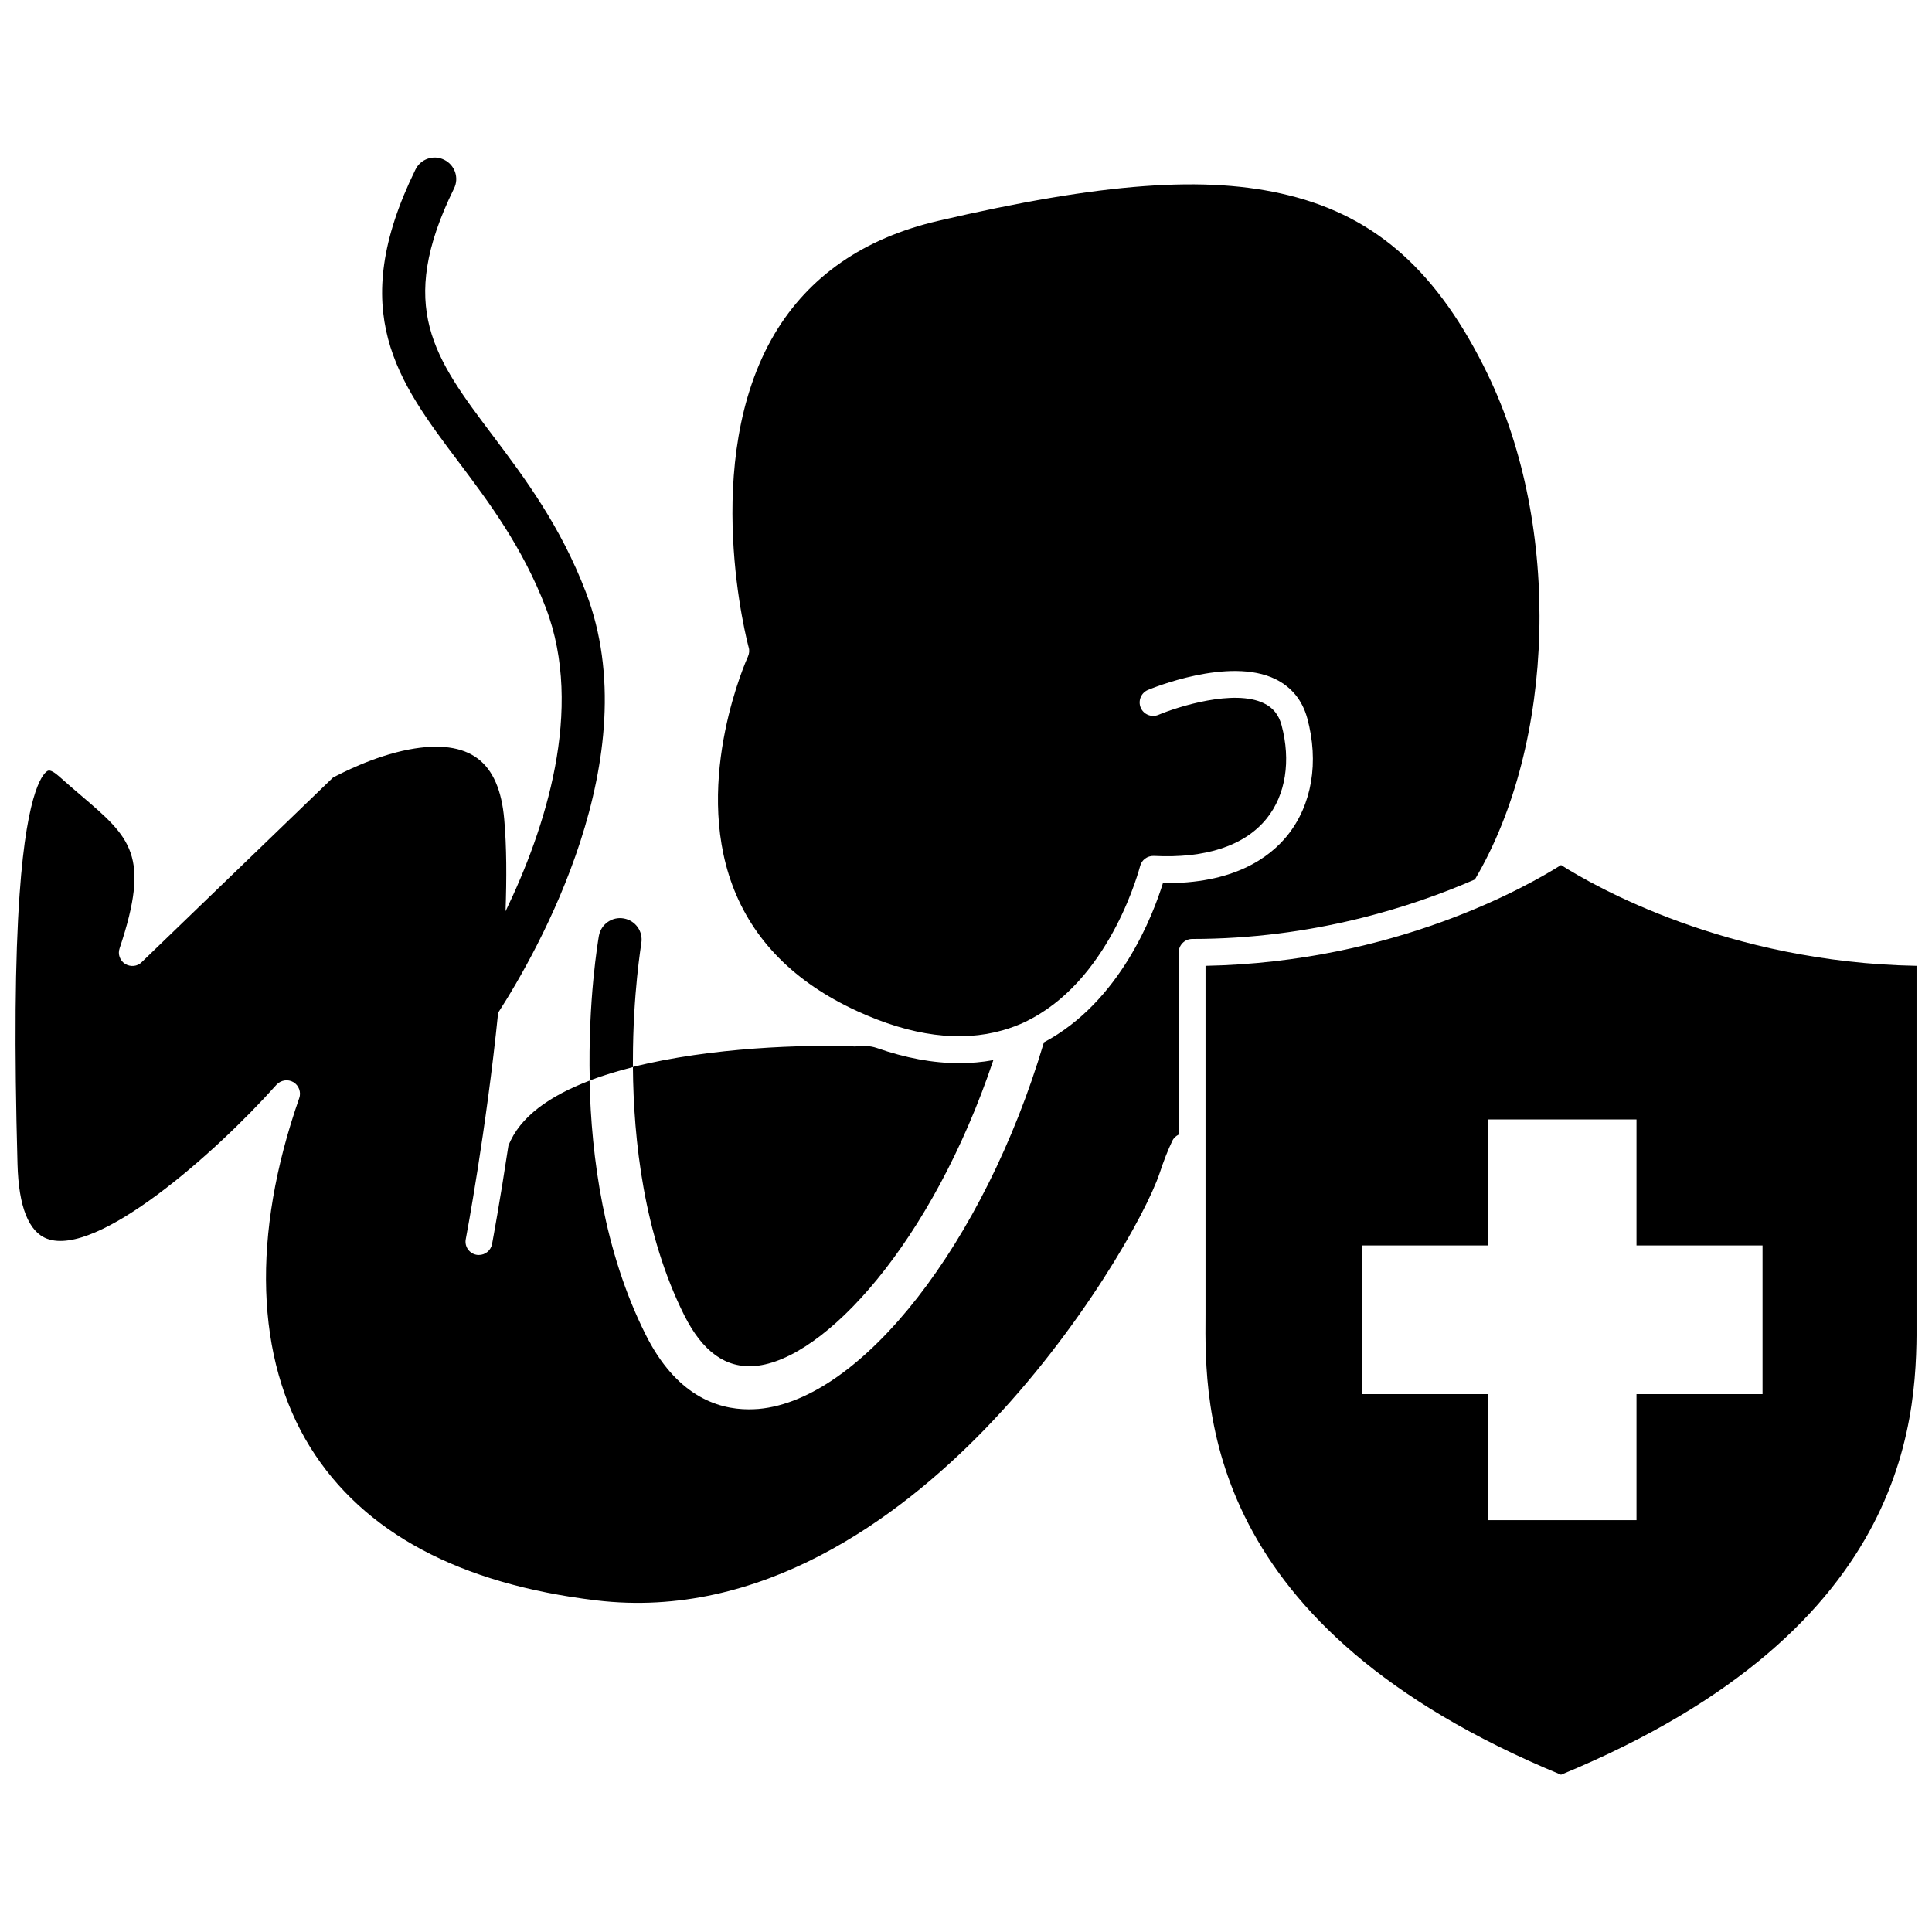 <?xml version="1.0" encoding="UTF-8"?>
<!-- Uploaded to: SVG Repo, www.svgrepo.com, Generator: SVG Repo Mixer Tools -->
<svg width="800px" height="800px" version="1.1" viewBox="144 144 512 512" xmlns="http://www.w3.org/2000/svg">
 <defs>
  <clipPath id="b">
   <path d="m463 373h188.9v242h-188.9z"/>
  </clipPath>
  <clipPath id="a">
   <path d="m148.09 185h403.91v384h-403.91z"/>
  </clipPath>
 </defs>
 <g clip-path="url(#b)">
  <path d="m651.9 492.35v-2.922-89.477c-50.18-0.906-85.496-21.16-94.211-26.703-8.715 5.492-44.031 25.746-94.211 26.703v89.477 2.922c-0.203 24.836-0.656 82.828 94.211 121.97 94.816-39.148 94.363-97.137 94.211-121.97zm-40.809 21.109h-33.402v33.402h-39.398v-33.402h-33.402v-39.398h33.402v-33.402h39.398v33.402h33.402z"/>
 </g>
 <path d="m344.12 506c18.391-1.613 46.953-32.797 63.129-81.062-2.973 0.555-5.996 0.805-9.117 0.805-6.902 0-14.156-1.359-21.816-4.031-1.762-0.605-3.629-0.605-5.492-0.402-0.203 0-0.402 0.051-0.605 0-12.746-0.504-37.684 0.203-58.492 5.441 0.152 19.445 2.922 44.438 13.602 65.797 4.891 9.727 11.035 14.109 18.793 13.453z"/>
 <g clip-path="url(#a)">
  <path d="m538.24 243.16c-13.098-27.004-29.371-41.664-52.75-47.41-21.715-5.391-49.523-3.324-92.953 6.801-19.648 4.586-34.16 14.66-43.227 29.875-20.102 33.855-7.055 82.625-6.902 83.129 0.25 0.805 0.152 1.664-0.203 2.469-0.152 0.301-14.609 32.242-4.133 60.508 5.391 14.559 16.473 25.797 33.051 33.402 14.461 6.648 27.406 8.312 38.641 5.09 2.117-0.605 4.133-1.359 6.144-2.316 0.605-0.301 1.16-0.605 1.715-0.906 21.211-11.539 28.414-40.004 28.516-40.254 0.402-1.664 1.914-2.769 3.629-2.719 13.805 0.707 24.133-2.719 29.926-9.926 5.039-6.246 6.449-15.316 3.93-24.738-0.754-2.769-2.266-4.637-4.684-5.793-7.859-3.828-22.824 0.906-27.961 3.074-1.812 0.754-3.93-0.102-4.684-1.914s0.102-3.93 1.914-4.684c0.855-0.352 21.461-8.918 33.805-2.871 4.281 2.117 7.106 5.594 8.414 10.328 3.176 11.637 1.258 22.973-5.238 31.086-4.836 5.996-14.41 12.898-33 12.645-2.519 8.113-11.234 31.438-31.59 42.219 0 0.102-0.051 0.203-0.051 0.301-15.719 52.801-48.164 94.414-75.52 96.832-0.805 0.051-1.664 0.102-2.57 0.102-8.516 0-19.348-3.777-27.355-19.801-11.082-22.117-14.41-47.156-14.863-67.309-10.43 3.981-18.539 9.523-21.512 17.281-2.215 14.66-4.133 24.988-4.332 26.047-0.352 1.715-1.812 2.871-3.477 2.871-0.25 0-0.453 0-0.656-0.051-1.914-0.352-3.223-2.215-2.82-4.18 0.102-0.453 5.441-28.969 8.566-59.953 10.379-16.121 39.953-67.762 23.277-111.39-6.75-17.684-16.273-30.379-24.688-41.562-15.469-20.555-25.695-34.109-10.277-65.496 1.41-2.82 0.203-6.246-2.621-7.609-2.82-1.41-6.246-0.203-7.609 2.621-18.488 37.684-4.637 56.074 11.387 77.387 7.961 10.578 16.977 22.57 23.176 38.742 10.277 26.953-0.25 58.793-10.68 80.406 0.301-8.766 0.301-17.078-0.352-24.383-0.656-7.656-2.973-13.047-7.004-16.07-4.133-3.125-10.277-3.93-18.238-2.418-9.473 1.812-18.238 6.449-20.152 7.457l-50.684 48.91c-1.16 1.16-2.973 1.309-4.383 0.453-1.359-0.855-2.016-2.57-1.461-4.133 8.262-24.688 2.871-29.32-10.176-40.457-1.816-1.559-3.781-3.223-5.848-5.086-1.008-0.906-2.316-1.812-2.973-1.512-0.906 0.402-5.492 3.93-7.508 32.695-1.211 17.078-1.41 40.508-0.555 71.539 0.301 11.336 2.973 17.984 7.859 19.801 13.25 4.887 44.336-22.418 60.758-40.809 1.16-1.258 3.023-1.562 4.484-0.707 1.461 0.855 2.117 2.672 1.562 4.231-12.695 36.273-11.637 69.121 2.922 92.551 14.055 22.57 39.551 36.223 75.773 40.559 43.68 5.238 80.105-21.766 102.93-45.293 25.543-26.348 42.824-57.281 46.402-67.965 1.059-3.223 2.168-6.047 3.324-8.465 0.352-0.805 1.008-1.359 1.715-1.715v-48.266c0-1.965 1.613-3.578 3.578-3.578 31.84 0 58.039-8.414 74.918-15.77 21.41-36.215 22.973-93.5 3.371-133.9z"/>
 </g>
 <path d="m311.73 425.09c0-17.938 2.215-30.781 2.215-31.086 0.555-3.125-1.512-6.047-4.637-6.602-3.074-0.555-6.047 1.512-6.602 4.637-0.203 1.258-2.922 17.078-2.418 38.289 3.578-1.359 7.457-2.519 11.438-3.527 0.004-0.555 0.004-1.16 0.004-1.711z"/>
</svg>